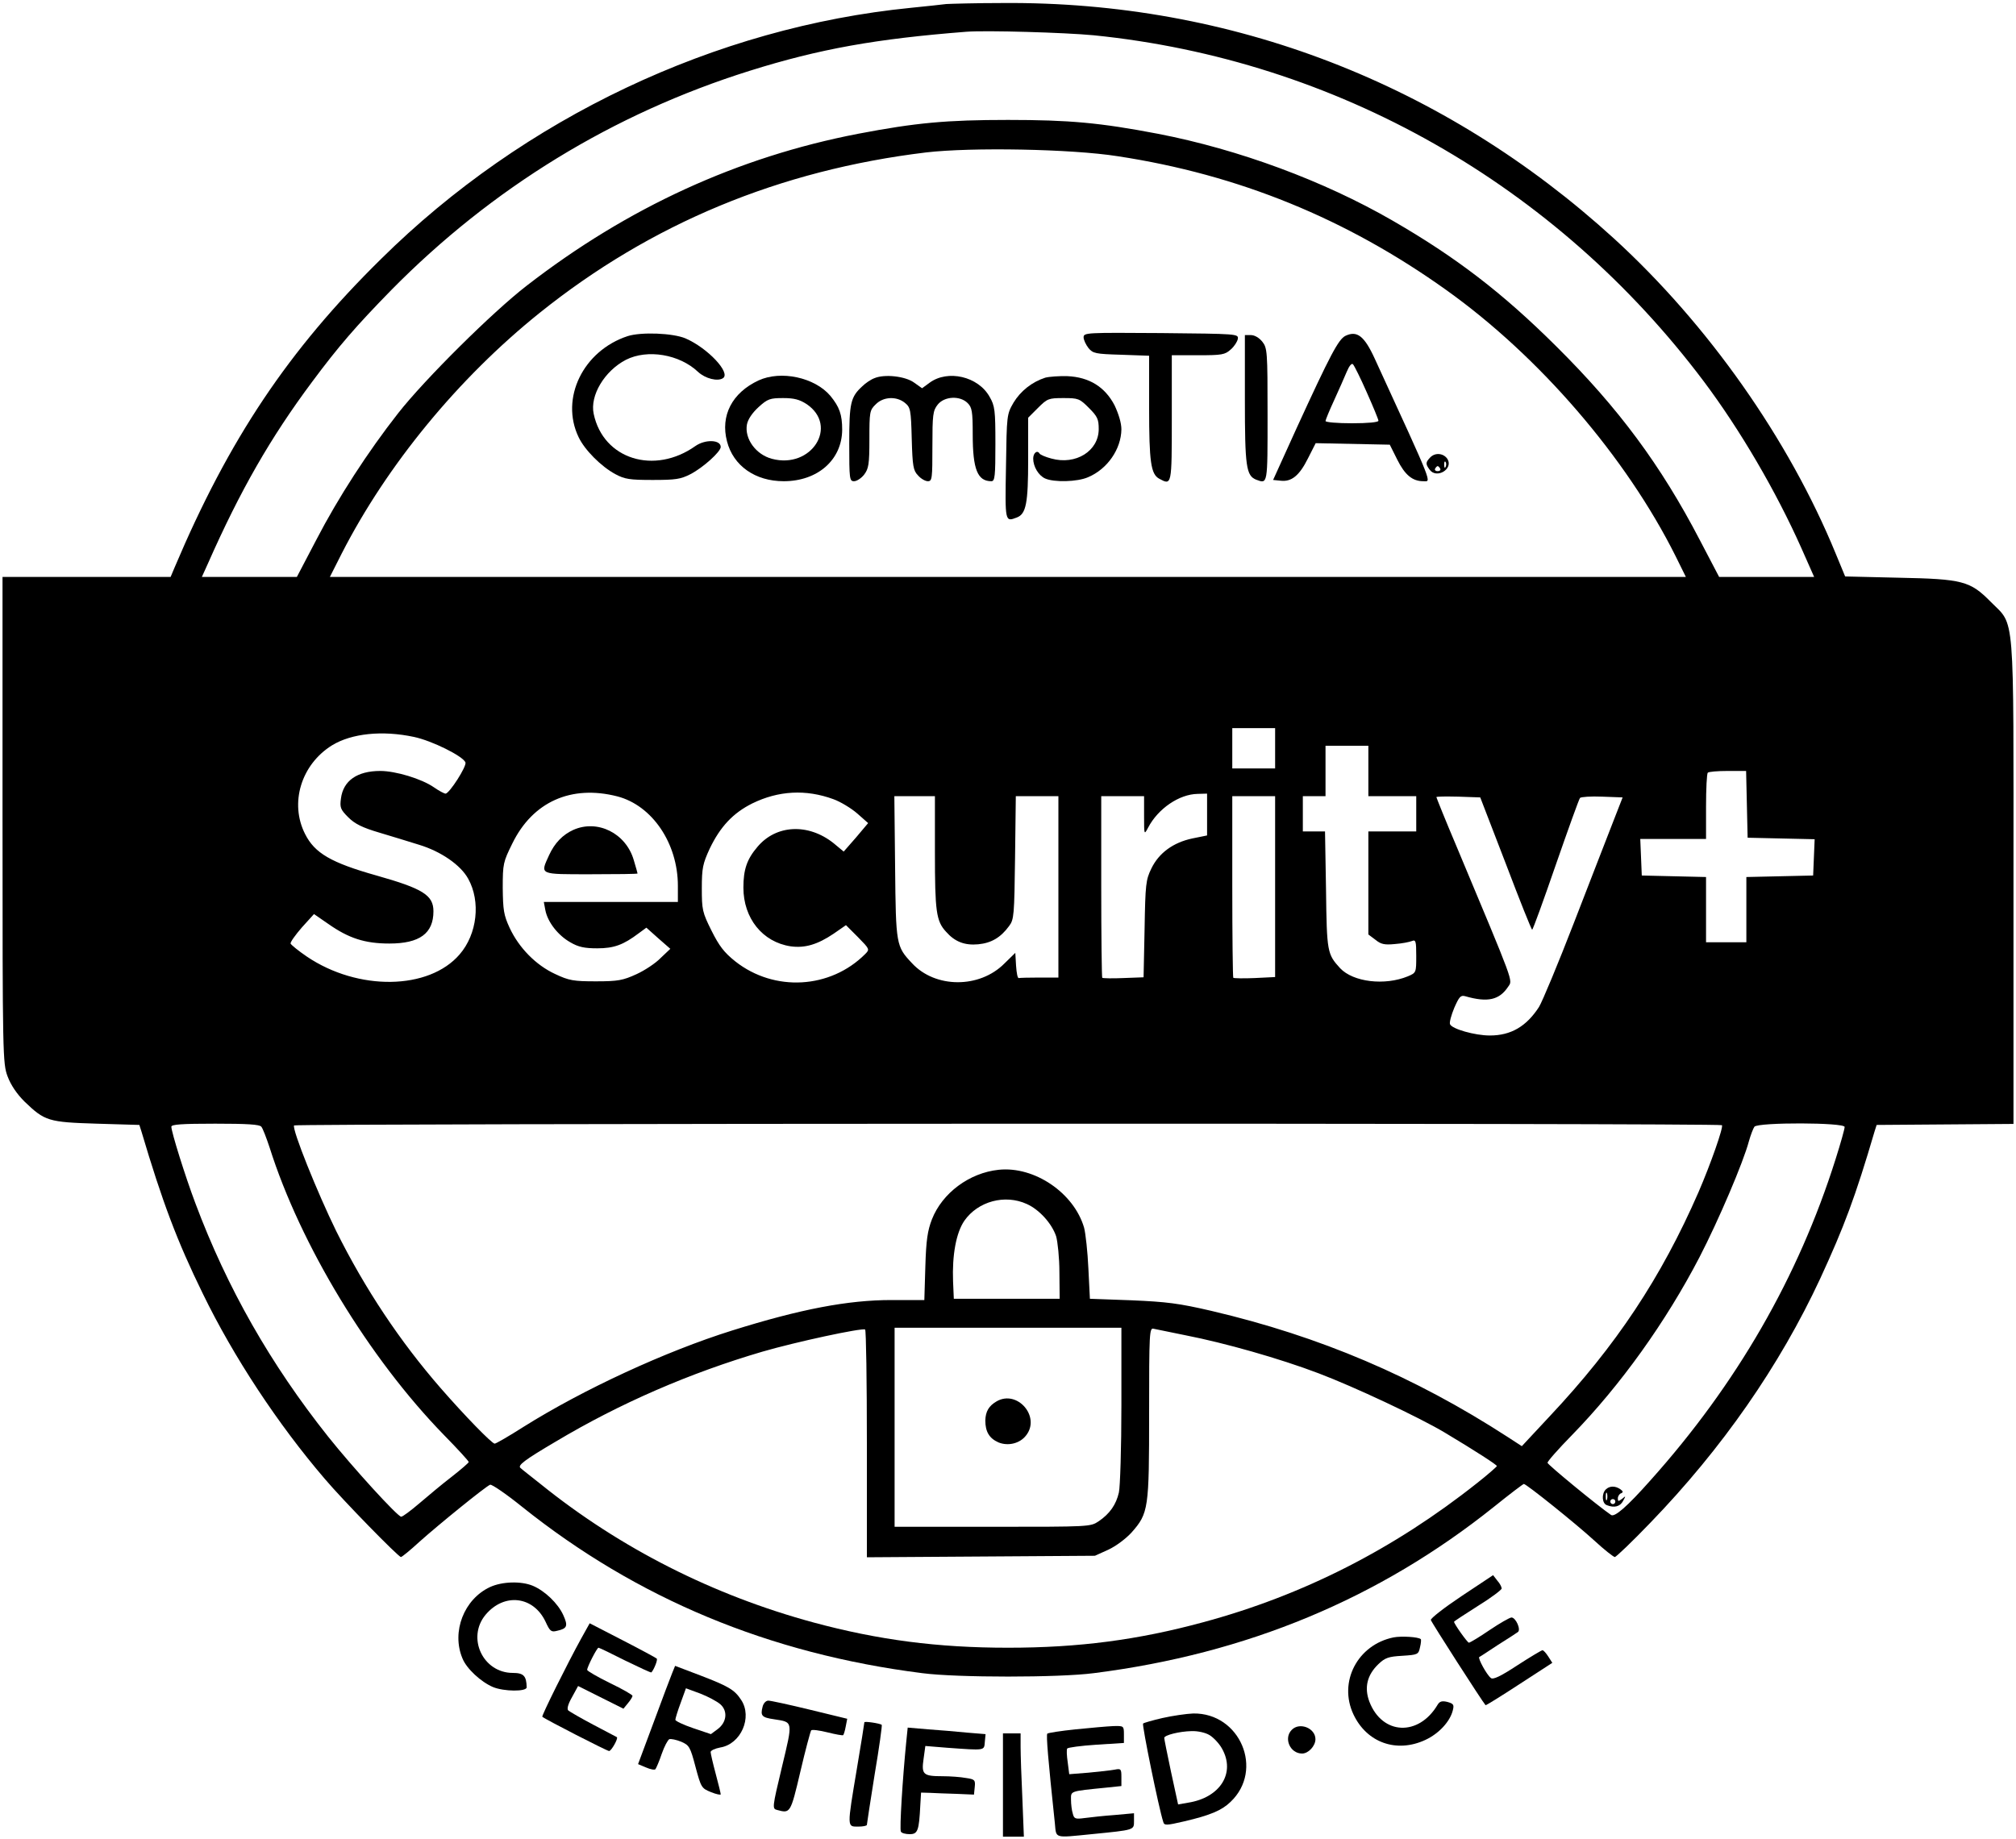 <?xml version="1.0" standalone="no"?>
<!DOCTYPE svg PUBLIC "-//W3C//DTD SVG 20010904//EN"
 "http://www.w3.org/TR/2001/REC-SVG-20010904/DTD/svg10.dtd">
<svg version="1.0" xmlns="http://www.w3.org/2000/svg"
 width="800pt" height="730pt" viewBox="0 0 800 730"
 preserveAspectRatio="xMidYMid meet">

<g transform="translate(0,730) scale(0.1,-0.1)"
fill="#000000" stroke="none">
<path d="M3755 7284 c-16 -2 -79 -9 -140 -15 -776 -77 -1537 -437 -2103 -997
-368 -362 -604 -716 -819 -1224 l-16 -38 -334 0 -333 0 0 -965 c0 -938 1 -966
20 -1017 13 -35 37 -70 67 -100 81 -78 95 -82 287 -88 l169 -5 8 -25 c83 -280
142 -437 244 -645 122 -251 298 -518 484 -735 72 -85 292 -310 302 -310 4 0
37 27 74 61 76 68 262 219 280 226 7 2 64 -37 126 -87 456 -365 981 -584 1589
-661 138 -18 542 -18 680 0 608 77 1133 296 1588 660 62 50 116 91 119 91 10
0 207 -158 280 -225 39 -36 76 -65 81 -65 5 0 69 61 141 136 285 295 513 623
674 969 95 206 139 323 216 585 l8 25 272 2 271 2 0 958 c0 1097 7 1016 -90
1114 -82 83 -111 91 -367 96 l-211 5 -38 92 c-186 453 -506 908 -879 1249
-675 616 -1520 942 -2425 935 -107 0 -208 -3 -225 -4z m585 -124 c961 -97
1834 -592 2422 -1375 143 -191 285 -433 387 -662 l50 -113 -189 0 -188 0 -77
147 c-154 296 -322 523 -569 768 -213 212 -398 354 -651 500 -272 157 -609
282 -930 344 -230 44 -352 55 -595 55 -243 0 -365 -11 -595 -55 -477 -92 -915
-293 -1315 -603 -136 -105 -405 -372 -510 -506 -120 -153 -238 -335 -325 -503
l-77 -147 -188 0 -189 0 24 53 c128 290 249 501 414 722 104 140 174 221 314
364 399 405 880 700 1422 870 277 87 502 127 860 155 79 6 390 -3 505 -14z
m95 -480 c480 -73 908 -248 1304 -531 370 -264 714 -664 910 -1056 l41 -83
-2690 0 -2691 0 47 93 c180 352 463 696 784 954 443 356 955 568 1535 638 179
21 576 14 760 -15z m625 -2350 l0 -80 -85 0 -85 0 0 80 0 80 85 0 85 0 0 -80z
m-3417 45 c71 -15 194 -76 204 -101 6 -15 -64 -124 -79 -124 -5 0 -26 11 -46
25 -49 34 -152 65 -213 65 -92 0 -147 -39 -156 -109 -5 -36 -2 -44 29 -75 26
-26 56 -41 124 -61 49 -15 120 -36 157 -48 86 -26 165 -80 195 -135 50 -90 36
-219 -34 -300 -122 -142 -403 -146 -606 -9 -34 23 -63 47 -65 52 -1 6 19 34
45 64 l48 53 58 -40 c80 -56 144 -77 241 -77 120 0 175 40 175 128 0 64 -42
90 -226 142 -181 51 -245 89 -283 164 -63 123 -16 277 107 353 77 47 199 60
325 33z m3787 -135 l0 -100 95 0 95 0 0 -70 0 -70 -95 0 -95 0 0 -204 0 -205
28 -21 c22 -18 36 -21 77 -17 28 2 58 8 68 12 15 6 17 0 17 -59 0 -66 0 -67
-33 -81 -92 -38 -217 -23 -269 32 -51 56 -53 63 -56 311 l-4 232 -44 0 -44 0
0 70 0 70 45 0 45 0 0 100 0 100 85 0 85 0 0 -100z m1502 -132 l3 -133 133 -3
133 -3 -3 -72 -3 -72 -132 -3 -133 -3 0 -129 0 -130 -80 0 -80 0 0 130 0 129
-127 3 -128 3 -3 73 -3 72 131 0 130 0 0 128 c0 71 3 132 7 135 3 4 39 7 79 7
l73 0 3 -132z m-4482 31 c138 -36 240 -186 240 -355 l0 -64 -266 0 -266 0 6
-32 c9 -48 51 -101 99 -128 32 -19 57 -24 107 -24 67 0 104 14 165 60 l30 22
47 -42 48 -42 -38 -36 c-20 -21 -64 -50 -97 -65 -53 -24 -72 -28 -160 -28 -89
0 -107 3 -162 29 -76 35 -144 104 -181 184 -23 50 -26 70 -27 158 0 96 2 103
38 176 81 166 234 234 417 187z m857 -11 c28 -10 71 -36 95 -57 l43 -38 -48
-57 -49 -56 -41 34 c-100 79 -227 73 -301 -15 -42 -49 -56 -90 -56 -162 0
-122 76 -216 187 -233 57 -8 107 7 171 50 l49 34 48 -48 c46 -47 47 -48 28
-67 -138 -138 -360 -151 -515 -29 -45 36 -64 61 -95 123 -36 72 -38 83 -38
167 0 81 4 98 31 157 42 88 93 142 169 180 104 51 213 57 322 17z m1483 -61
l0 -83 -59 -12 c-75 -16 -132 -57 -162 -119 -22 -45 -24 -62 -27 -240 l-4
-192 -80 -3 c-44 -2 -82 -1 -84 1 -2 2 -4 166 -4 363 l0 358 85 0 85 0 0 -77
c0 -77 0 -78 16 -48 39 75 123 133 197 134 l37 1 0 -83z m-1080 -151 c0 -233
5 -272 44 -314 35 -40 74 -55 128 -50 52 5 89 27 122 72 20 26 21 43 24 272
l3 244 84 0 85 0 0 -360 0 -360 -75 0 c-41 0 -78 -1 -82 -2 -5 -2 -9 20 -11
49 l-3 51 -43 -42 c-99 -100 -275 -99 -367 1 -63 67 -64 72 -67 381 l-3 282
80 0 81 0 0 -224z m1350 -135 l0 -359 -81 -4 c-44 -2 -83 -1 -85 1 -2 2 -4
166 -4 363 l0 358 85 0 85 0 0 -359z m915 92 c55 -145 102 -263 105 -263 3 0
45 116 94 258 49 141 92 261 96 265 4 4 43 7 88 5 l81 -3 -39 -100 c-21 -55
-91 -233 -154 -397 -63 -163 -126 -314 -139 -335 -50 -77 -111 -113 -195 -113
-59 0 -151 26 -158 45 -3 7 5 36 17 65 19 43 25 51 43 46 90 -26 136 -15 171
38 18 27 27 2 -204 554 -45 106 -81 196 -81 198 0 3 39 3 87 2 l87 -3 101
-262z m-4938 -1045 c6 -7 20 -44 33 -83 122 -386 394 -835 692 -1141 54 -55
98 -103 98 -107 0 -3 -30 -29 -67 -58 -38 -29 -95 -77 -129 -106 -34 -29 -66
-53 -72 -53 -14 0 -192 195 -290 318 -228 287 -401 590 -527 927 -40 106 -95
282 -95 303 0 9 41 12 174 12 127 0 176 -3 183 -12z m5796 6 c7 -7 -45 -155
-93 -266 -148 -339 -326 -608 -591 -890 l-110 -118 -57 37 c-369 239 -744 399
-1175 500 -129 30 -177 36 -317 42 l-165 6 -6 120 c-3 66 -11 139 -17 162 -40
138 -197 245 -339 230 -116 -12 -224 -92 -265 -197 -17 -44 -23 -82 -26 -187
l-4 -133 -131 0 c-172 0 -361 -36 -632 -121 -265 -83 -591 -234 -827 -382 -58
-37 -110 -67 -115 -67 -11 0 -119 111 -214 220 -161 185 -300 393 -415 624
-74 151 -176 404 -167 419 5 8 5657 10 5666 1z m487 -7 c0 -8 -16 -65 -36
-128 -148 -469 -393 -893 -734 -1274 -94 -106 -143 -148 -157 -138 -54 37
-252 200 -252 207 -1 5 43 55 97 110 193 198 373 450 506 706 76 147 174 377
196 460 7 25 17 51 22 58 16 18 358 17 358 -1z m-3245 -306 c49 -22 99 -77
116 -128 6 -21 13 -85 13 -143 l1 -105 -210 0 -210 0 -3 69 c-4 104 12 193 45
241 54 77 161 106 248 66z m-635 -952 l0 -450 453 3 452 3 53 24 c30 14 69 43
92 68 68 77 70 94 70 475 0 318 1 339 18 334 9 -2 67 -14 127 -26 154 -30 373
-92 528 -151 140 -53 398 -174 500 -235 122 -73 207 -128 207 -133 -1 -3 -36
-34 -78 -67 -330 -262 -691 -446 -1088 -553 -258 -70 -493 -101 -774 -101
-280 0 -515 31 -771 100 -399 108 -768 295 -1083 549 -39 31 -75 59 -80 64
-14 10 15 32 139 105 256 153 534 273 820 357 134 39 394 95 408 88 4 -2 7
-207 7 -454z m1010 154 c0 -170 -5 -326 -10 -347 -11 -48 -36 -84 -80 -114
-33 -22 -35 -22 -421 -22 l-389 0 0 395 0 395 450 0 450 0 0 -307z"/>
<path d="M2491 5966 c-177 -58 -269 -247 -195 -401 24 -51 90 -117 146 -147
37 -20 57 -23 148 -23 91 0 111 3 150 23 50 26 120 89 120 108 0 29 -61 31
-100 4 -163 -116 -366 -53 -404 127 -16 73 43 171 128 215 85 43 212 22 286
-48 29 -27 78 -39 99 -25 32 21 -61 120 -149 158 -50 21 -175 26 -229 9z"/>
<path d="M4300 5961 c0 -10 9 -29 19 -42 18 -22 28 -24 130 -27 l111 -4 0
-207 c0 -215 7 -263 40 -281 50 -27 50 -28 50 240 l0 250 104 0 c95 0 107 2
130 23 14 12 26 31 28 42 3 20 -3 20 -304 23 -297 2 -308 2 -308 -17z"/>
<path d="M5339 5967 c-28 -14 -60 -75 -194 -367 l-93 -205 30 -3 c43 -5 74 20
108 88 l31 61 147 -3 147 -3 30 -60 c30 -60 60 -85 103 -85 32 0 45 -31 -192
485 -42 92 -71 114 -117 92z m85 -225 c25 -56 46 -107 46 -112 0 -6 -42 -10
-105 -10 -58 0 -105 4 -105 9 0 4 15 41 34 82 19 41 41 92 50 113 10 24 20 36
25 30 5 -5 30 -55 55 -112z"/>
<path d="M4940 5715 c0 -267 5 -303 45 -319 46 -17 45 -21 45 258 0 251 -1
265 -21 290 -12 15 -30 26 -45 26 l-24 0 0 -255z"/>
<path d="M3010 5790 c-105 -49 -152 -140 -125 -242 25 -97 112 -158 225 -158
135 0 231 85 232 204 0 61 -11 91 -47 135 -62 73 -196 102 -285 61z m191 -94
c128 -87 19 -259 -138 -217 -64 17 -109 80 -99 136 4 21 21 46 46 69 36 33 46
36 98 36 44 0 65 -6 93 -24z"/>
<path d="M3470 5799 c-14 -5 -36 -20 -48 -32 -47 -43 -52 -67 -52 -227 0 -141
1 -150 19 -150 11 0 29 12 40 26 18 24 21 41 21 141 0 108 1 115 25 138 30 31
83 33 116 6 22 -18 24 -27 27 -143 3 -108 6 -126 25 -145 11 -13 29 -23 39
-23 17 0 18 11 18 139 0 125 2 141 21 165 26 33 88 37 119 6 17 -17 20 -33 20
-124 0 -139 19 -186 74 -186 14 0 16 20 16 148 0 133 -2 151 -23 187 -45 81
-166 109 -238 56 l-30 -22 -31 22 c-35 26 -118 35 -158 18z"/>
<path d="M4148 5801 c-53 -17 -98 -53 -126 -99 -27 -47 -27 -49 -30 -254 -4
-221 -4 -220 43 -202 37 14 45 57 45 230 l0 166 39 39 c37 37 42 39 101 39 59
0 64 -2 101 -39 34 -34 39 -45 39 -84 0 -87 -91 -144 -188 -117 -23 6 -44 15
-47 20 -9 15 -25 2 -25 -20 0 -32 21 -67 47 -79 35 -16 128 -14 171 5 76 32
131 111 132 190 0 25 -11 61 -27 95 -38 73 -100 112 -187 116 -33 1 -73 -2
-88 -6z"/>
<path d="M5676 5485 c-19 -20 -20 -26 -3 -49 27 -38 95 2 71 42 -15 23 -48 27
-68 7z m61 -37 c-3 -8 -6 -5 -6 6 -1 11 2 17 5 13 3 -3 4 -12 1 -19z m-22 -8
c3 -5 -1 -10 -10 -10 -9 0 -13 5 -10 10 3 6 8 10 10 10 2 0 7 -4 10 -10z"/>
<path d="M2275 4006 c-42 -19 -74 -52 -96 -100 -36 -79 -42 -76 166 -76 102 0
185 1 185 3 0 2 -7 26 -15 53 -31 107 -144 163 -240 120z"/>
<path d="M6372 1388 c-17 -17 -15 -55 4 -62 30 -12 53 -6 65 17 11 20 11 21
-4 8 -15 -11 -17 -11 -17 2 0 8 6 18 13 20 9 4 8 8 -3 16 -20 14 -43 14 -58
-1z m5 -40 c-3 -7 -5 -2 -5 12 0 14 2 19 5 13 2 -7 2 -19 0 -25z m33 -8 c0 -5
-4 -10 -10 -10 -5 0 -10 5 -10 10 0 6 5 10 10 10 6 0 10 -4 10 -10z"/>
<path d="M3955 1738 c-31 -18 -44 -40 -45 -76 0 -45 16 -71 52 -87 39 -16 86
-4 110 28 58 74 -35 182 -117 135z"/>
<path d="M5800 965 c-69 -46 -124 -89 -122 -95 2 -9 205 -325 217 -338 1 -2
62 36 134 83 l131 85 -16 25 c-9 14 -19 25 -23 25 -4 0 -49 -27 -100 -60 -67
-44 -97 -58 -105 -50 -16 12 -52 78 -46 83 3 1 36 23 74 48 38 24 74 47 79 51
14 9 -8 58 -25 58 -7 0 -47 -23 -87 -50 -41 -28 -78 -50 -82 -50 -6 0 -59 75
-59 83 0 2 43 30 95 63 52 32 94 64 94 69 0 6 -7 20 -17 31 l-17 22 -125 -83z"/>
<path d="M1945 1001 c-104 -48 -154 -178 -110 -283 16 -41 74 -94 121 -114 43
-18 134 -19 134 -1 -1 45 -12 57 -55 57 -119 0 -184 140 -108 231 74 88 190
74 238 -28 17 -37 22 -42 45 -36 41 9 45 19 25 63 -21 46 -73 96 -121 116 -46
19 -121 17 -169 -5z"/>
<path d="M2306 796 c-53 -96 -158 -307 -154 -310 13 -11 257 -136 265 -136 9
0 37 50 31 55 -2 1 -43 23 -93 49 -49 26 -94 52 -100 57 -6 6 -1 25 15 53 l24
44 90 -45 90 -45 18 22 c10 12 18 25 18 29 0 4 -40 27 -90 51 -49 24 -90 48
-90 52 0 12 39 88 45 88 3 0 51 -23 106 -51 56 -27 102 -49 104 -47 11 13 26
51 21 55 -3 3 -64 36 -136 73 l-130 67 -34 -61z"/>
<path d="M5530 801 c-143 -29 -220 -177 -159 -306 53 -112 171 -154 285 -101
54 25 98 73 109 117 6 23 3 27 -22 34 -21 5 -30 2 -38 -11 -75 -127 -220 -121
-271 12 -21 56 -9 106 36 149 26 25 40 30 95 33 61 4 64 5 70 34 4 16 5 31 3
32 -9 9 -77 13 -108 7z"/>
<path d="M2668 661 c-6 -14 -39 -102 -73 -194 l-63 -169 31 -13 c18 -8 35 -11
38 -7 3 4 15 31 25 61 10 29 24 55 30 58 7 2 27 -2 47 -10 32 -14 36 -20 57
-100 22 -82 24 -85 61 -100 22 -9 39 -12 39 -9 0 4 -9 41 -20 82 -11 41 -20
80 -20 86 0 6 17 14 38 18 82 13 129 120 83 189 -26 40 -50 54 -162 97 l-100
38 -11 -27z m190 -125 c31 -27 26 -72 -10 -99 l-27 -20 -71 24 c-38 13 -70 28
-70 33 0 5 9 35 21 67 l21 58 57 -21 c31 -12 66 -31 79 -42z"/>
<path d="M3026 525 c-9 -35 -3 -42 46 -49 76 -12 75 -5 31 -189 -39 -163 -39
-166 -19 -171 52 -14 53 -14 92 152 20 86 40 160 43 164 3 4 33 0 65 -8 32 -8
60 -13 62 -11 2 2 7 17 10 34 l6 31 -148 36 c-82 20 -156 36 -165 36 -10 0
-20 -11 -23 -25z"/>
<path d="M4613 481 c-39 -9 -74 -19 -77 -22 -5 -5 62 -335 80 -390 4 -15 11
-15 84 2 102 24 148 43 183 77 134 127 38 354 -148 351 -27 -1 -82 -9 -122
-18z m187 -68 c15 -9 38 -33 49 -53 55 -97 -7 -195 -134 -215 l-40 -7 -28 129
c-15 70 -27 131 -27 135 0 11 60 26 108 27 25 1 56 -6 72 -16z"/>
<path d="M3430 464 c0 -3 -13 -86 -30 -186 -39 -233 -39 -228 5 -228 19 0 35
3 35 7 0 4 14 94 31 201 18 106 30 194 28 196 -8 6 -69 15 -69 10z"/>
<path d="M4268 436 c-59 -6 -109 -14 -112 -17 -5 -5 3 -102 30 -356 6 -61 -5
-58 146 -43 171 17 168 16 168 52 l0 31 -77 -7 c-43 -3 -96 -9 -119 -12 -37
-5 -42 -3 -47 18 -4 12 -7 37 -7 55 0 35 -7 33 143 48 l57 6 0 36 c0 32 -2 34
-27 29 -16 -3 -62 -8 -104 -12 l-76 -6 -6 47 c-4 26 -5 51 -2 55 3 4 54 11
115 15 l110 7 0 34 c0 34 -1 34 -42 33 -24 -1 -91 -7 -150 -13z"/>
<path d="M5126 434 c-33 -33 -7 -94 41 -94 25 0 53 30 53 57 0 44 -63 69 -94
37z"/>
<path d="M3596 384 c-14 -140 -27 -345 -21 -354 3 -6 19 -10 35 -10 32 0 37
14 42 115 l3 50 35 -1 c19 -1 67 -3 105 -4 l70 -3 3 30 c3 28 0 31 -35 36 -21
4 -63 7 -93 7 -77 0 -84 7 -75 69 l7 51 86 -7 c153 -11 147 -12 150 23 l3 31
-73 6 c-40 4 -110 10 -154 13 l-82 7 -6 -59z"/>
<path d="M3980 215 l0 -205 42 0 41 0 -6 152 c-4 83 -7 175 -7 205 l0 53 -35
0 -35 0 0 -205z"/>
</g>
</svg>

